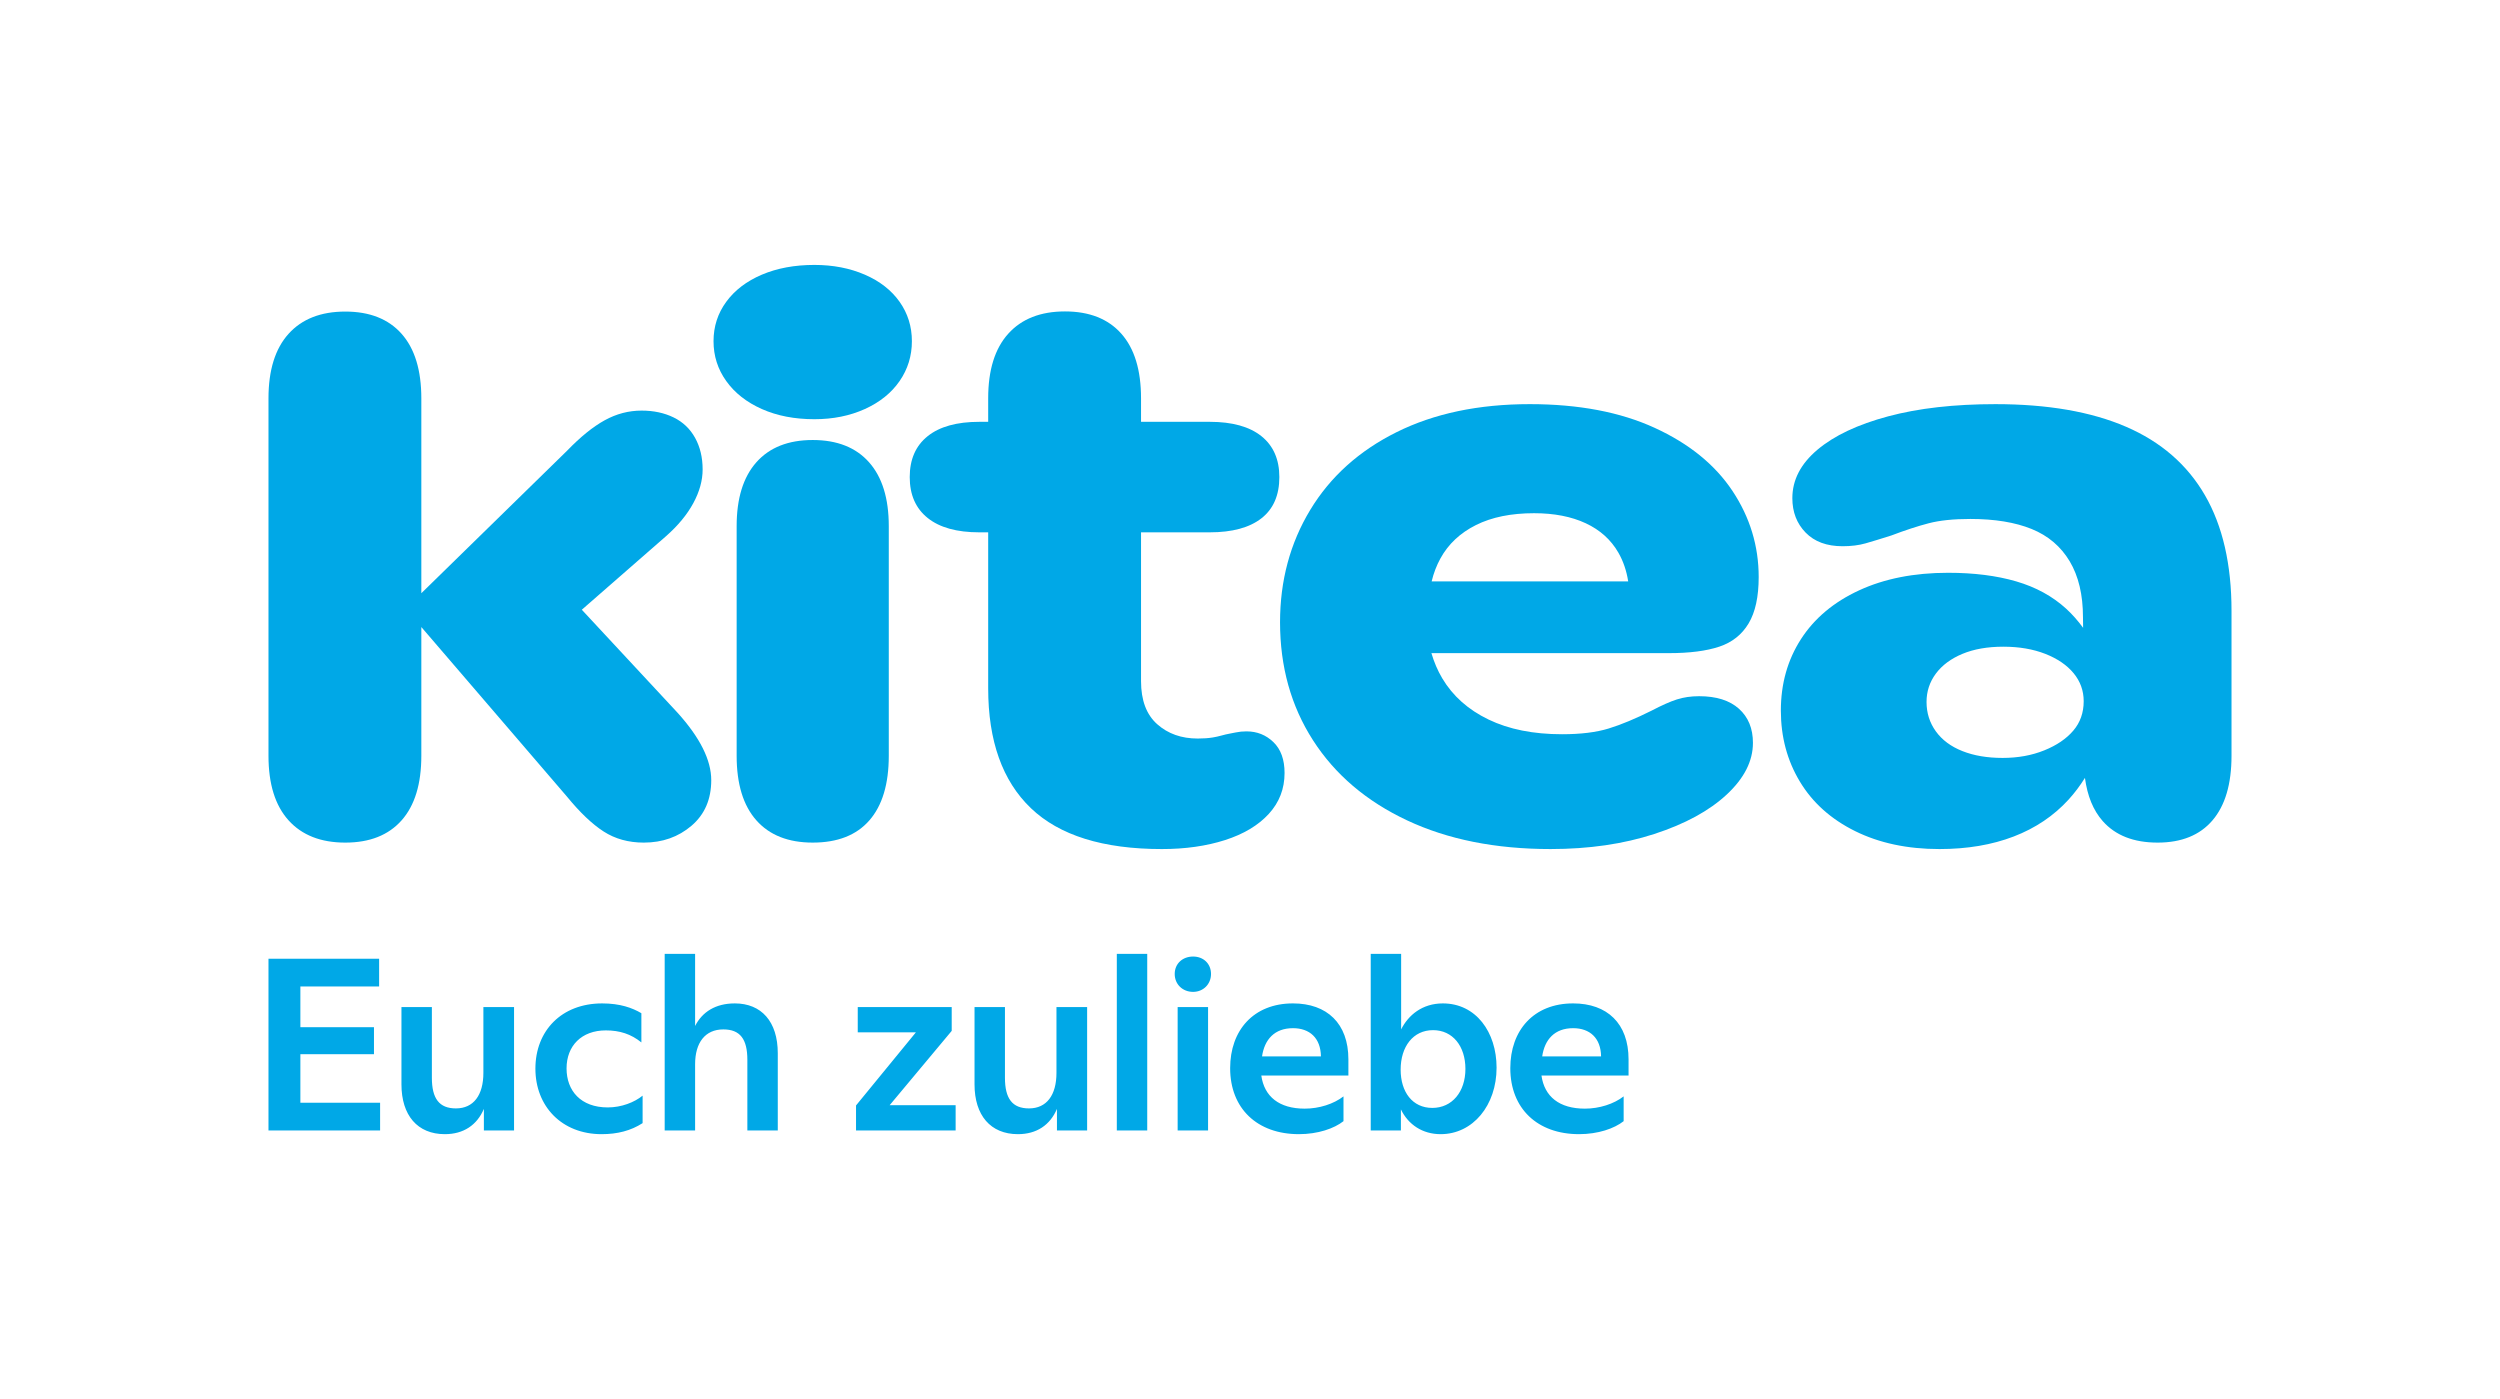 <?xml version="1.0" encoding="UTF-8"?><svg id="a" xmlns="http://www.w3.org/2000/svg" viewBox="0 0 617.953 345.827"><defs><style>.b{fill:#00a8e7;}</style></defs><path class="b" d="M143.813,150.714l20.818-18.181c2.954-2.6,5.201-5.321,6.741-8.16,1.535-2.837,2.305-5.615,2.305-8.336,0-2.955-.621-5.558-1.862-7.805-1.242-2.245-3.015-3.931-5.322-5.055-2.305-1.123-4.939-1.686-7.894-1.686-3.192,0-6.238.798-9.135,2.396-2.899,1.595-6.002,4.109-9.31,7.537l-36.009,35.208v-48.156c0-6.977-1.626-12.299-4.879-15.965-3.252-3.664-7.891-5.497-13.922-5.497s-10.704,1.833-14.015,5.497c-3.31,3.666-4.965,8.988-4.965,15.965v88.334c0,6.979,1.655,12.301,4.965,15.965,3.311,3.666,7.983,5.5,14.015,5.5s10.67-1.834,13.922-5.5c3.253-3.664,4.879-8.986,4.879-15.965v-31.819l36.009,41.93c3.192,3.903,6.207,6.77,9.046,8.604,2.836,1.83,6.147,2.75,9.933,2.75,4.613,0,8.541-1.393,11.796-4.17,3.251-2.776,4.877-6.532,4.877-11.264,0-4.966-2.779-10.523-8.336-16.673l-23.657-25.454Z"/><path class="b" d="M222.365,74.6c-2.026-2.862-4.891-5.099-8.591-6.707-3.704-1.603-7.859-2.41-12.468-2.41-4.892,0-9.22.807-12.991,2.41-3.772,1.608-6.705,3.845-8.799,6.707-2.098,2.865-3.144,6.11-3.144,9.742s1.046,6.915,3.144,9.848c2.094,2.933,5.027,5.238,8.799,6.915,3.771,1.676,8.099,2.515,12.991,2.515,4.609,0,8.764-.839,12.468-2.515,3.7-1.677,6.565-3.982,8.591-6.915,2.023-2.933,3.038-6.213,3.038-9.848s-1.015-6.877-3.038-9.742"/><path class="b" d="M200.888,108.764c-6.031,0-10.675,1.836-13.925,5.5-3.253,3.666-4.877,8.928-4.877,15.784v56.762c0,6.979,1.624,12.301,4.877,15.965,3.25,3.667,7.894,5.5,13.925,5.5,6.147,0,10.819-1.833,14.012-5.5,3.192-3.664,4.79-8.986,4.79-15.965v-56.762c0-6.856-1.627-12.118-4.879-15.784-3.253-3.664-7.892-5.5-13.923-5.5"/><path class="b" d="M308.118,180.78c-.948,0-1.833.089-2.658.265-.464.099-.926.189-1.388.27-.73.128-1.448.301-2.161.499-.71.197-1.419.355-2.129.472-1.064.178-2.305.267-3.724.267-4.023,0-7.362-1.181-10.023-3.548-2.661-2.363-3.992-5.912-3.992-10.642v-36.781h16.98c5.558,0,9.816-1.155,12.773-3.46,2.954-2.304,4.434-5.704,4.434-10.198,0-4.374-1.48-7.745-4.434-10.112-2.957-2.365-7.215-3.546-12.773-3.546h-16.98v-5.825c0-6.974-1.626-12.296-4.876-15.963-3.255-3.664-7.894-5.499-13.925-5.499s-10.704,1.835-14.012,5.499c-3.313,3.667-4.968,8.989-4.968,15.963v5.825h-2.187c-5.559,0-9.815,1.181-12.77,3.546-2.959,2.367-4.436,5.738-4.436,10.112s1.477,7.744,4.436,10.109c2.955,2.368,7.211,3.549,12.77,3.549h2.187v38.555c0,13.008,3.517,22.882,10.554,29.623,7.035,6.739,17.828,10.109,32.374,10.109,5.79,0,10.997-.741,15.609-2.218,4.612-1.477,8.216-3.635,10.819-6.474,2.6-2.837,3.902-6.207,3.902-10.11,0-3.31-.916-5.853-2.75-7.626-1.833-1.776-4.051-2.661-6.652-2.661"/><path class="b" d="M364.827,129.784c3.902-1.951,8.692-2.928,14.368-2.928,4.968,0,9.224.83,12.772,2.485,3.547,1.656,6.236,4.078,8.07,7.271,1.209,2.107,2.011,4.477,2.422,7.097h-48.583c.488-2.035,1.211-3.929,2.172-5.678,1.951-3.546,4.877-6.296,8.779-8.247M424.959,159.85c3.193-1.066,5.615-2.986,7.273-5.764,1.655-2.779,2.483-6.592,2.483-11.443,0-7.684-2.158-14.779-6.474-21.284-4.319-6.503-10.731-11.707-19.245-15.609-8.514-3.903-18.804-5.854-30.865-5.854-12.654,0-23.623,2.305-32.904,6.917-9.285,4.612-16.406,11.028-21.374,19.247-4.966,8.218-7.449,17.471-7.449,27.759,0,10.997,2.719,20.726,8.159,29.178,5.437,8.456,13.184,15.051,23.235,19.778,10.052,4.728,21.877,7.095,35.477,7.095,9.46,0,18.003-1.241,25.632-3.724,7.627-2.483,13.596-5.736,17.914-9.756,4.316-4.02,6.474-8.276,6.474-12.773,0-3.546-1.152-6.353-3.457-8.425-2.307-2.066-5.589-3.103-9.845-3.103-2.013,0-3.844.267-5.499.798-1.658.532-3.725,1.449-6.208,2.75-4.022,2.012-7.568,3.489-10.643,4.434-3.077.948-6.917,1.42-11.529,1.42-7.095,0-13.158-1.213-18.181-3.638-5.028-2.423-8.842-5.822-11.442-10.198-1.13-1.899-2.011-3.976-2.673-6.21h58.724c5.084,0,9.224-.532,12.417-1.595"/><path class="b" d="M505.292,185.479c-3.077,1.244-6.505,1.865-10.287,1.865s-7.095-.561-9.934-1.687c-2.837-1.121-5.028-2.75-6.563-4.876-1.537-2.129-2.305-4.552-2.305-7.273,0-2.601.768-4.937,2.305-7.006,1.535-2.069,3.726-3.695,6.563-4.879,2.839-1.181,6.21-1.773,10.112-1.773s7.359.592,10.376,1.773c3.015,1.184,5.349,2.781,7.006,4.79,1.655,2.011,2.483,4.319,2.483,6.917,0,2.839-.859,5.264-2.572,7.273-1.715,2.011-4.109,3.635-7.184,4.876M545.025,122.422c-4.376-7.566-10.879-13.215-19.512-16.94-8.632-3.724-19.396-5.586-32.281-5.586-10.172,0-19.011,1.006-26.52,3.015-7.511,2.011-13.333,4.761-17.471,8.247-4.141,3.491-6.207,7.482-6.207,11.974,0,3.43,1.092,6.269,3.281,8.514,2.187,2.247,5.233,3.371,9.135,3.371,2.127,0,4.018-.236,5.676-.71,1.655-.472,3.782-1.124,6.385-1.951,3.428-1.299,6.503-2.308,9.224-3.015,2.718-.71,6.147-1.065,10.287-1.065,6.032,0,11.086.829,15.167,2.482,4.08,1.658,7.21,4.319,9.402,7.983,2.184,3.666,3.281,8.278,3.281,13.836l.035,2.61c-1.29-1.767-2.687-3.354-4.204-4.739-3.371-3.073-7.48-5.322-12.328-6.739-4.85-1.419-10.465-2.129-16.85-2.129-8.399,0-15.73,1.448-21.997,4.345-6.267,2.899-11.057,6.919-14.368,12.063-3.31,5.143-4.965,11.026-4.965,17.649,0,6.503,1.566,12.357,4.701,17.56,3.132,5.204,7.684,9.285,13.658,12.239,5.969,2.954,12.917,4.434,20.842,4.434,6.856,0,12.977-1.037,18.359-3.104,5.379-2.069,9.902-5.114,13.569-9.135,1.482-1.626,2.823-3.416,4.035-5.352.596,4.474,2.057,8.033,4.39,10.674,3.133,3.546,7.656,5.322,13.569,5.322s10.437-1.833,13.569-5.5c3.133-3.664,4.701-8.986,4.701-15.965v-35.831c0-11.468-2.189-20.988-6.563-28.557"/><path class="b" d="M381.203,261.121c.606-4.184,3.092-6.974,7.64-6.974,4.124,0,6.853,2.426,6.913,6.974h-14.553ZM390.299,280.344c4.73,0,8.732-1.395,11.036-3.214v-6.125c-2.425,1.88-6.003,3.032-9.581,3.032-6.307,0-10.006-2.971-10.733-8.186h21.527v-4.002c0-8.854-5.276-13.826-13.705-13.826-9.763,0-15.524,6.67-15.524,16.009,0,10.005,6.731,16.312,16.98,16.312M354.037,273.855c-4.912,0-7.823-3.941-7.823-9.459,0-5.701,3.093-9.763,8.005-9.763,4.851,0,8.004,3.941,8.004,9.581s-3.275,9.641-8.186,9.641M356.099,280.344c8.005,0,13.826-7.156,13.826-16.434,0-8.792-5.093-15.887-13.28-15.887-5.094,0-8.55,2.91-10.309,6.428v-18.678h-7.519v43.661h7.459v-5.215c1.819,3.76,5.336,6.125,9.823,6.125M311.953,261.121c.606-4.184,3.093-6.974,7.641-6.974,4.123,0,6.852,2.426,6.913,6.974h-14.554ZM321.049,280.344c4.73,0,8.732-1.395,11.037-3.214v-6.125c-2.426,1.88-6.004,3.032-9.582,3.032-6.306,0-10.005-2.971-10.733-8.186h21.527v-4.002c0-8.854-5.275-13.826-13.704-13.826-9.763,0-15.524,6.67-15.524,16.009,0,10.005,6.731,16.312,16.979,16.312M294.914,245.173c2.486,0,4.426-1.88,4.426-4.427s-1.879-4.306-4.426-4.306c-2.608,0-4.548,1.759-4.548,4.306s1.94,4.427,4.548,4.427M291.093,279.434h7.519v-30.502h-7.519v30.502ZM276.055,279.434h7.519v-43.661h-7.519v43.661ZM251.618,280.344c4.608,0,7.943-2.244,9.641-6.246v5.336h7.459v-30.502h-7.58v16.252c0,5.518-2.425,8.793-6.792,8.793-4.123,0-5.942-2.426-5.942-7.58v-17.465h-7.52v19.102c0,7.641,3.942,12.31,10.734,12.31M211.595,279.434h24.62v-6.246h-16.312l15.342-18.374v-5.882h-23.225v6.246h14.371l-14.796,18.071v6.185ZM164.297,279.434h7.52v-16.372c0-5.337,2.486-8.611,6.973-8.611,4.184,0,5.943,2.425,5.943,7.519v17.464h7.519v-19.101c0-7.823-4.063-12.31-10.612-12.31-4.79,0-8.065,2.122-9.823,5.579v-17.829h-7.52v43.661ZM148.713,280.344c3.881,0,7.216-.849,10.127-2.729v-6.792c-2.002,1.638-5.215,2.911-8.611,2.911-6.671,0-10.188-4.123-10.188-9.642,0-5.579,3.699-9.399,9.703-9.399,3.456,0,6.245.91,8.792,2.972v-7.217c-2.243-1.334-5.275-2.425-9.702-2.425-10.006,0-16.494,6.731-16.494,16.13,0,9.278,6.488,16.191,16.373,16.191M109.964,280.344c4.609,0,7.944-2.244,9.642-6.246v5.336h7.458v-30.502h-7.58v16.252c0,5.518-2.425,8.793-6.791,8.793-4.124,0-5.943-2.426-5.943-7.58v-17.465h-7.519v19.102c0,7.641,3.941,12.31,10.733,12.31M74.247,272.582v-12.007h18.192v-6.67h-18.192v-10.066h19.465v-6.853h-27.348v42.448h27.591v-6.852h-19.708Z"/></svg>